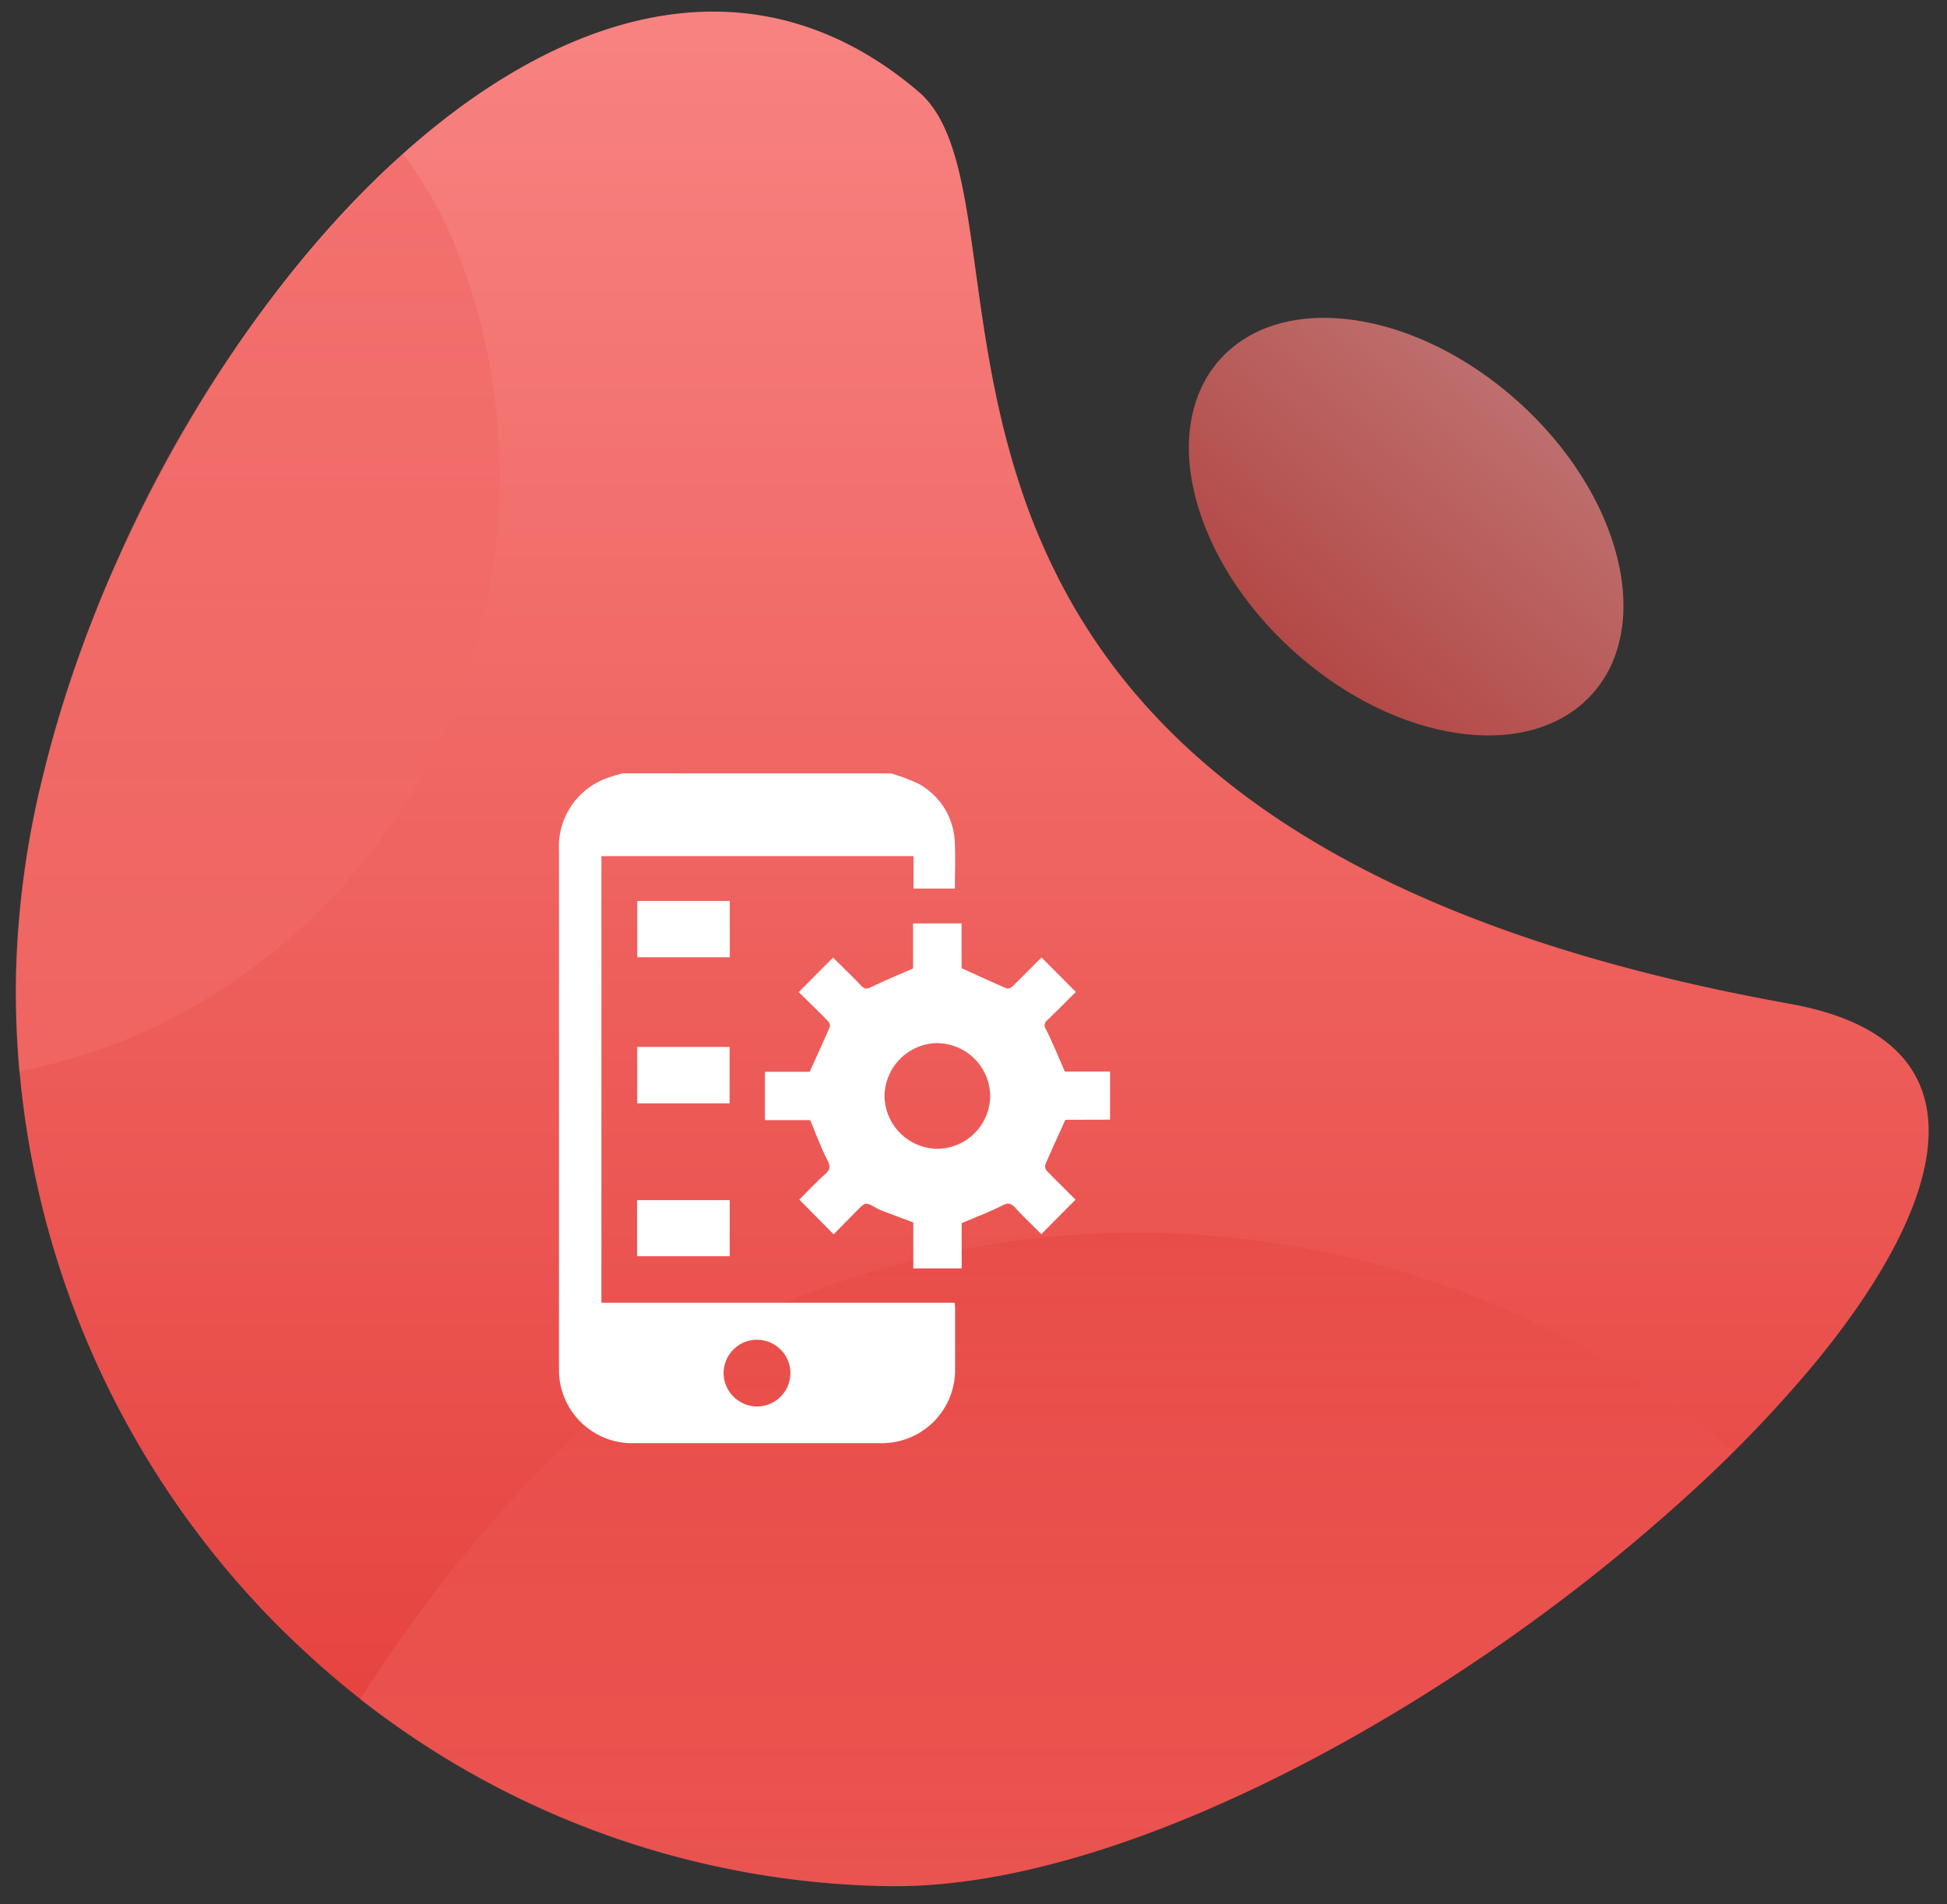 <svg xmlns="http://www.w3.org/2000/svg" xmlns:xlink="http://www.w3.org/1999/xlink" width="78.037" height="76.327" viewBox="0 0 78.037 76.327">
  <rect x="0" y="0" width="78.037" height="76.327" fill="#333333" stroke="none"/>
  <defs>
    <linearGradient id="linear-gradient" x1="0.5" x2="0.5" y2="1" gradientUnits="objectBoundingBox">
      <stop offset="0" stop-color="#f98987"/>
      <stop offset="1" stop-color="#e43c38"/>
    </linearGradient>
    <linearGradient id="linear-gradient-4" x2="0.539" y2="1.422" xlink:href="#linear-gradient"/>
  </defs>
  <g id="Group_5173" data-name="Group 5173" transform="translate(-169 -3544.629)">
    <g id="Group_5156" data-name="Group 5156" transform="translate(169 3544.629)">
      <path id="Path_7873" data-name="Path 7873" d="M0,39.031A36.082,36.082,0,0,0,9.892,63.925q.575.609,1.181,1.189Q12,66,12.981,66.821A35.175,35.175,0,0,0,34.754,74.99q.4.009.8.009c6.347,0,14.331-3.43,21.576-8.178q.9-.589,1.782-1.206.413-.286.822-.579a73.257,73.257,0,0,0,7.937-6.56,51.792,51.792,0,0,0,4.578-4.952c5.567-6.947,6.795-13.206-1.142-14.493Q69.7,38.8,68.37,38.544q-1.921-.374-3.678-.807-2.366-.582-4.445-1.261-.7-.228-1.367-.465C52.3,33.673,47.9,30.625,44.9,27.318q-.762-.84-1.406-1.7a23.9,23.9,0,0,1-1.784-2.746,25.938,25.938,0,0,1-1.842-4.156l-.027-.079c-2.385-6.959-1.659-13.414-4.29-15.574C24.306-6.172,10.306,6.98,3.735,22.491q-.5,1.172-.935,2.359-.2.53-.379,1.062-.48,1.386-.872,2.78-.15.532-.286,1.062c-.1.382-.19.762-.276,1.143A36.654,36.654,0,0,0,0,39.031Z" transform="matrix(1, 0.017, -0.017, 1, 1.309, 0)" fill="url(#linear-gradient)"/>
      <path id="Intersection_17" data-name="Intersection 17" d="M14.693,1.4A24.219,24.219,0,0,0,1.957,14.254c-.15.351-.287.705-.42,1.065-.2.547-.389,1.1-.547,1.659A24.588,24.588,0,0,0,1.713,32.9c.068.171.137.338.205.509a16.526,16.526,0,0,0,1.967,3.372A49.248,49.248,0,0,0,15.381,20.4c.346-.778.672-1.556.979-2.343.137-.351.27-.705.4-1.056.334-.919.641-1.838.918-2.766.107-.351.211-.7.3-1.056.1-.38.205-.757.295-1.137a36.762,36.762,0,0,0,1.133-8.115A36.447,36.447,0,0,0,19.268,0,23.391,23.391,0,0,0,14.693,1.4Z" transform="translate(20.033 42.948) rotate(180)" stroke="rgba(0,0,0,0)" stroke-miterlimit="10" stroke-width="1" opacity="0.2" fill="url(#linear-gradient)"/>
      <path id="Intersection_16" data-name="Intersection 16" d="M12.234,7.8c-.6.38-1.205.774-1.8,1.171q-.425.282-.834.564a73.457,73.457,0,0,0-8.049,6.42c-.529.484-1.045.979-1.553,1.485a36.892,36.892,0,0,0,11.738,6.688c.543.192,1.094.368,1.65.534q1.269.372,2.568.663a36.892,36.892,0,0,0,24.023-2.8q.372-.18.744-.372C45.834,19.554,50.883,14,55.068,7.5A35.19,35.19,0,0,0,34.748.024c-.264-.009-.529-.017-.8-.021l-.312,0C27.342,0,19.441,3.259,12.234,7.8Z" transform="translate(69.498 75.61) rotate(180)" stroke="rgba(0,0,0,0)" stroke-miterlimit="10" stroke-width="1" opacity="0.3" fill="url(#linear-gradient)"/>
      <ellipse id="Ellipse_2121" data-name="Ellipse 2121" cx="10.03" cy="6.728" rx="10.03" ry="6.728" transform="translate(53.408 9.399) rotate(42)" opacity="0.7" fill="url(#linear-gradient-4)"/>
    </g>
    <g id="Group_5157" data-name="Group 5157" transform="translate(784.413 3821)">
      <path id="Path_7882" data-name="Path 7882" d="M-579.7-245.37a7,7,0,0,1,1.115.422,2.8,2.8,0,0,1,1.445,2.431c.024.582,0,1.166,0,1.764H-578.8v-1.3h-12.508v17.9h14.16c.006.082.015.158.015.234,0,.8,0,1.59,0,2.386a2.936,2.936,0,0,1-3.02,3.01q-4.9,0-9.807,0a2.939,2.939,0,0,1-3.048-3.037c-.006-.926,0-1.853,0-2.779q0-8.966,0-17.932a2.916,2.916,0,0,1,1.766-2.848,6.113,6.113,0,0,1,.79-.253Zm-5.376,22.7a1.345,1.345,0,0,0-1.335,1.336,1.349,1.349,0,0,0,1.333,1.34,1.338,1.338,0,0,0,1.344-1.351A1.335,1.335,0,0,0-585.081-222.666Z" fill="#fff"/>
      <path id="Path_7883" data-name="Path 7883" d="M-457.472-147.528c-.292.644-.554,1.211-.8,1.784a.29.29,0,0,0,.05.256c.388.4.788.793,1.158,1.161l-1.373,1.382c-.329-.33-.708-.688-1.059-1.071-.175-.191-.3-.181-.521-.068-.51.257-1.047.459-1.612.7v1.812h-1.938v-1.841c-.455-.171-.885-.331-1.313-.495a1.441,1.441,0,0,1-.187-.094c-.412-.231-.413-.232-.755.112-.32.322-.638.647-.939.953l-1.374-1.391c.317-.316.666-.692,1.047-1.032.214-.191.194-.323.071-.565-.256-.5-.449-1.032-.683-1.589h-1.815v-1.938h1.794c.285-.629.554-1.21.808-1.8a.277.277,0,0,0-.074-.233c-.391-.4-.793-.788-1.172-1.161l1.375-1.384c.36.358.749.73,1.12,1.12.139.146.233.151.417.06.529-.26,1.077-.482,1.67-.741V-155.4h1.944v1.795c.628.285,1.209.554,1.8.808a.279.279,0,0,0,.234-.071c.4-.389.793-.788,1.17-1.167l1.376,1.383c-.358.355-.741.746-1.137,1.124a.261.261,0,0,0-.058.374c.264.537.491,1.091.756,1.691h1.81v1.93Zm-5.12-3.075a2.148,2.148,0,0,0-2.129,2.116,2.143,2.143,0,0,0,2.122,2.121,2.137,2.137,0,0,0,2.114-2.1A2.142,2.142,0,0,0-462.592-150.6Z" transform="translate(-115.24 -83.957)" fill="#fff"/>
      <path id="Path_7884" data-name="Path 7884" d="M-542.288-168.937v2.258h-3.707v-2.258Z" transform="translate(-43.875 -71.321)" fill="#fff"/>
      <path id="Path_7885" data-name="Path 7885" d="M-546.012-81.433h3.7v2.262h-3.7Z" transform="translate(-43.859 -152.973)" fill="#fff"/>
      <path id="Path_7886" data-name="Path 7886" d="M-546.132,12.629V10.381h3.712v2.248Z" transform="translate(-43.747 -238.646)" fill="#fff"/>
    </g>
  </g>
</svg>
